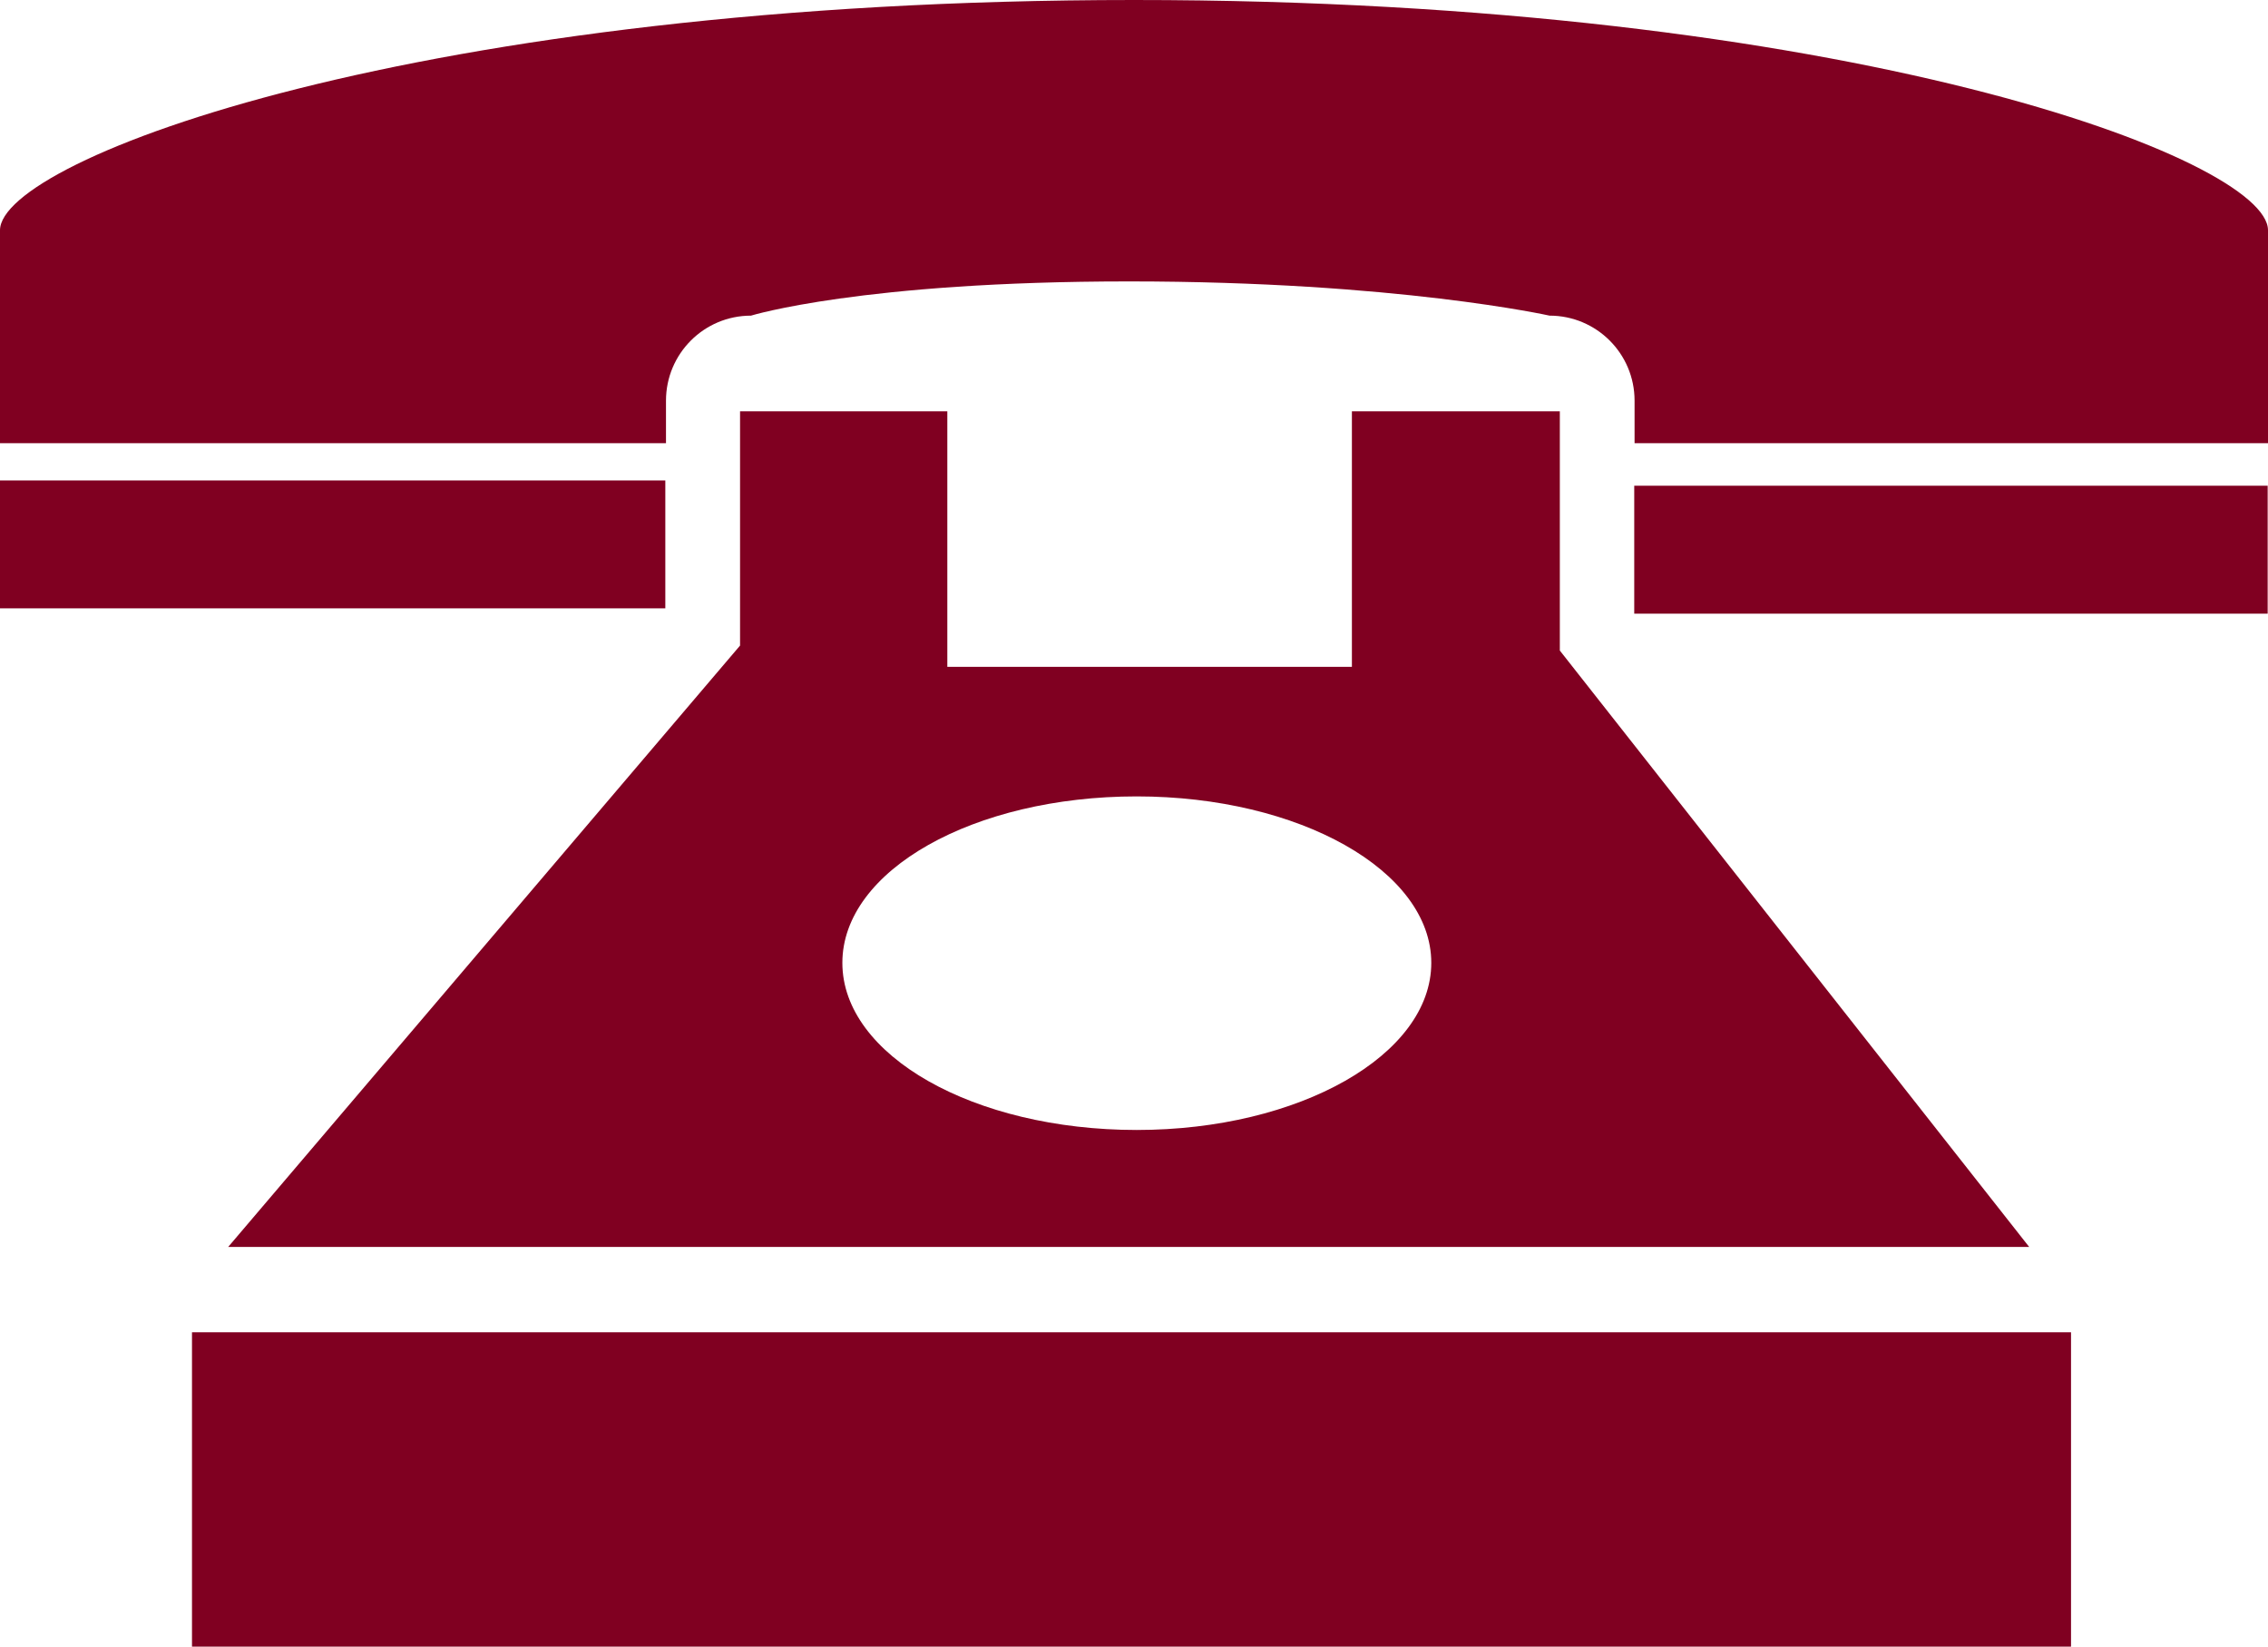 <svg xmlns="http://www.w3.org/2000/svg" id="Layer_2" data-name="Layer 2" viewBox="0 0 68.28 49.57"><g id="Layer_1-2" data-name="Layer 1"><path id="icon:3" d="m46.96,19.59v-7.21h-6.26v7.69h-12.18v-7.69h-6.24v7.05l-15.41,18.1h54.22l-14.13-17.95Zm-12.74,14.42c-4.9,0-8.86-2.24-8.86-5.03s3.96-5.01,8.86-5.01,8.87,2.24,8.87,5.01-3.97,5.03-8.87,5.03Zm28.13,6.09v9.46H5.78v-9.46h56.57ZM20.03,13.34H0v-6.41C0,4.8,12.58,0,34.14,0s34.14,4.8,34.14,6.93v6.41h-19.07v-1.28c0-1.42-1.15-2.56-2.56-2.56,0,0-4.61-1.03-12.66-1.03s-11.38,1.03-11.38,1.03c-1.42,0-2.56,1.15-2.56,2.56v1.28Zm0,4.97H0v-3.85h20.03v3.85Zm48.24.16h-19.07v-3.85h19.07v3.85Z" style="fill: #800021;"></path></g></svg>